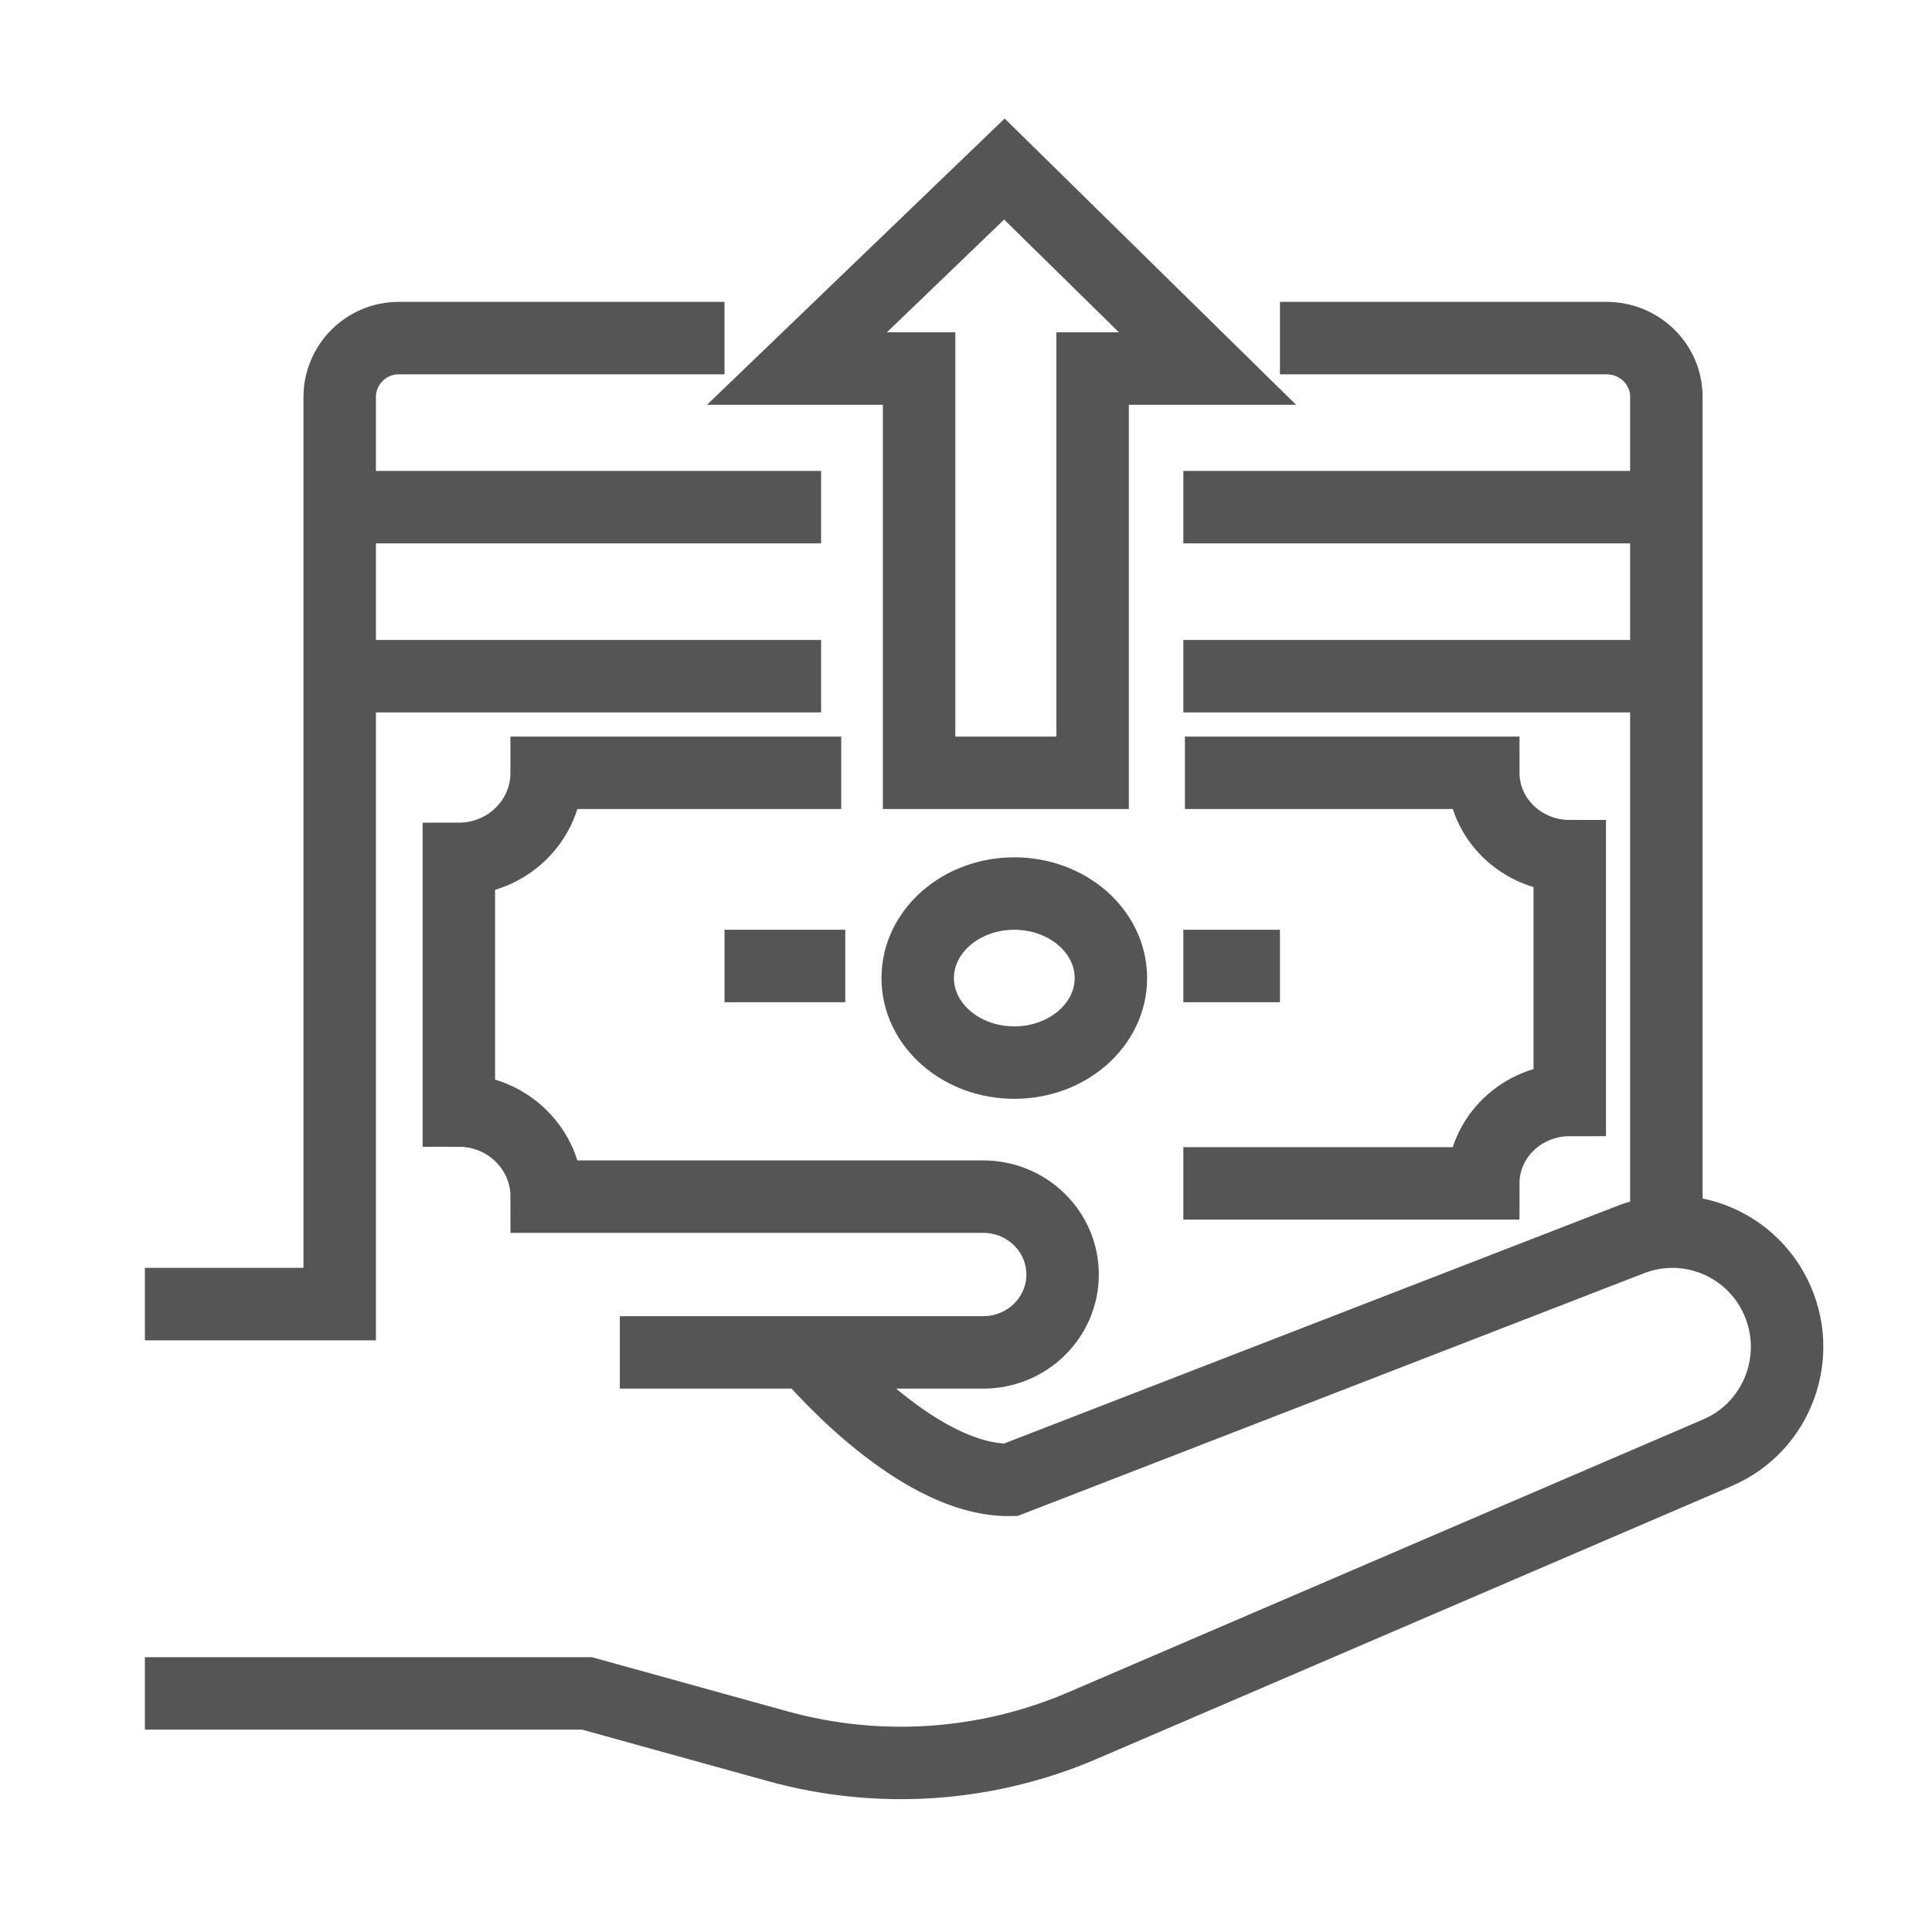 <svg width="80" height="80" viewBox="0 0 80 80" fill="none" xmlns="http://www.w3.org/2000/svg">
<path d="M53 14H66.519C67.889 14 69 15.085 69 16.424V51" stroke="#555555" stroke-width="3" stroke-miterlimit="10"/>
<path d="M6 54H14.066V16.445C14.066 15.095 15.161 14 16.513 14H30" stroke="#555555" stroke-width="3" stroke-miterlimit="10"/>
<path d="M14 21H34" stroke="#555555" stroke-width="3" stroke-miterlimit="10"/>
<path d="M14 28H34" stroke="#555555" stroke-width="3" stroke-miterlimit="10"/>
<path d="M49 21H69" stroke="#555555" stroke-width="3" stroke-miterlimit="10"/>
<path d="M49 28H69" stroke="#555555" stroke-width="3" stroke-miterlimit="10"/>
<path d="M41.59 7L33 15.261H38.058V32H45.243V15.261H50L41.59 7Z" stroke="#555555" stroke-width="3" stroke-miterlimit="10"/>
<path d="M34.833 32H22.637C22.637 33.968 21.008 35.565 19 35.565V45.985C21.008 45.985 22.637 47.582 22.637 49.55H40.71C42.526 49.55 44 50.993 44 52.775C44 54.555 42.528 56 40.71 56H25.666" stroke="#555555" stroke-width="3" stroke-miterlimit="10"/>
<path d="M49.065 32H61.419C61.419 33.907 63.023 35.453 65 35.453V45.547C63.023 45.547 61.419 47.093 61.419 49H49" stroke="#555555" stroke-width="3" stroke-miterlimit="10"/>
<path d="M30 40H35" stroke="#555555" stroke-width="3" stroke-miterlimit="10"/>
<path d="M49 40H53" stroke="#555555" stroke-width="3" stroke-miterlimit="10"/>
<path d="M42 44C44.209 44 46 42.433 46 40.5C46 38.567 44.209 37 42 37C39.791 37 38 38.567 38 40.5C38 42.433 39.791 44 42 44Z" stroke="#555555" stroke-width="3" stroke-miterlimit="10"/>
<path d="M33.313 55.835C33.313 55.835 37.807 61.35 41.846 61.278L67.54 51.321C69.824 50.436 72.404 51.438 73.497 53.637C74.719 56.093 73.632 59.074 71.118 60.153L44.84 71.447C40.847 73.164 36.391 73.467 32.205 72.308L24.303 70.12H6" stroke="#555555" stroke-width="3" stroke-miterlimit="10"/>
</svg>
